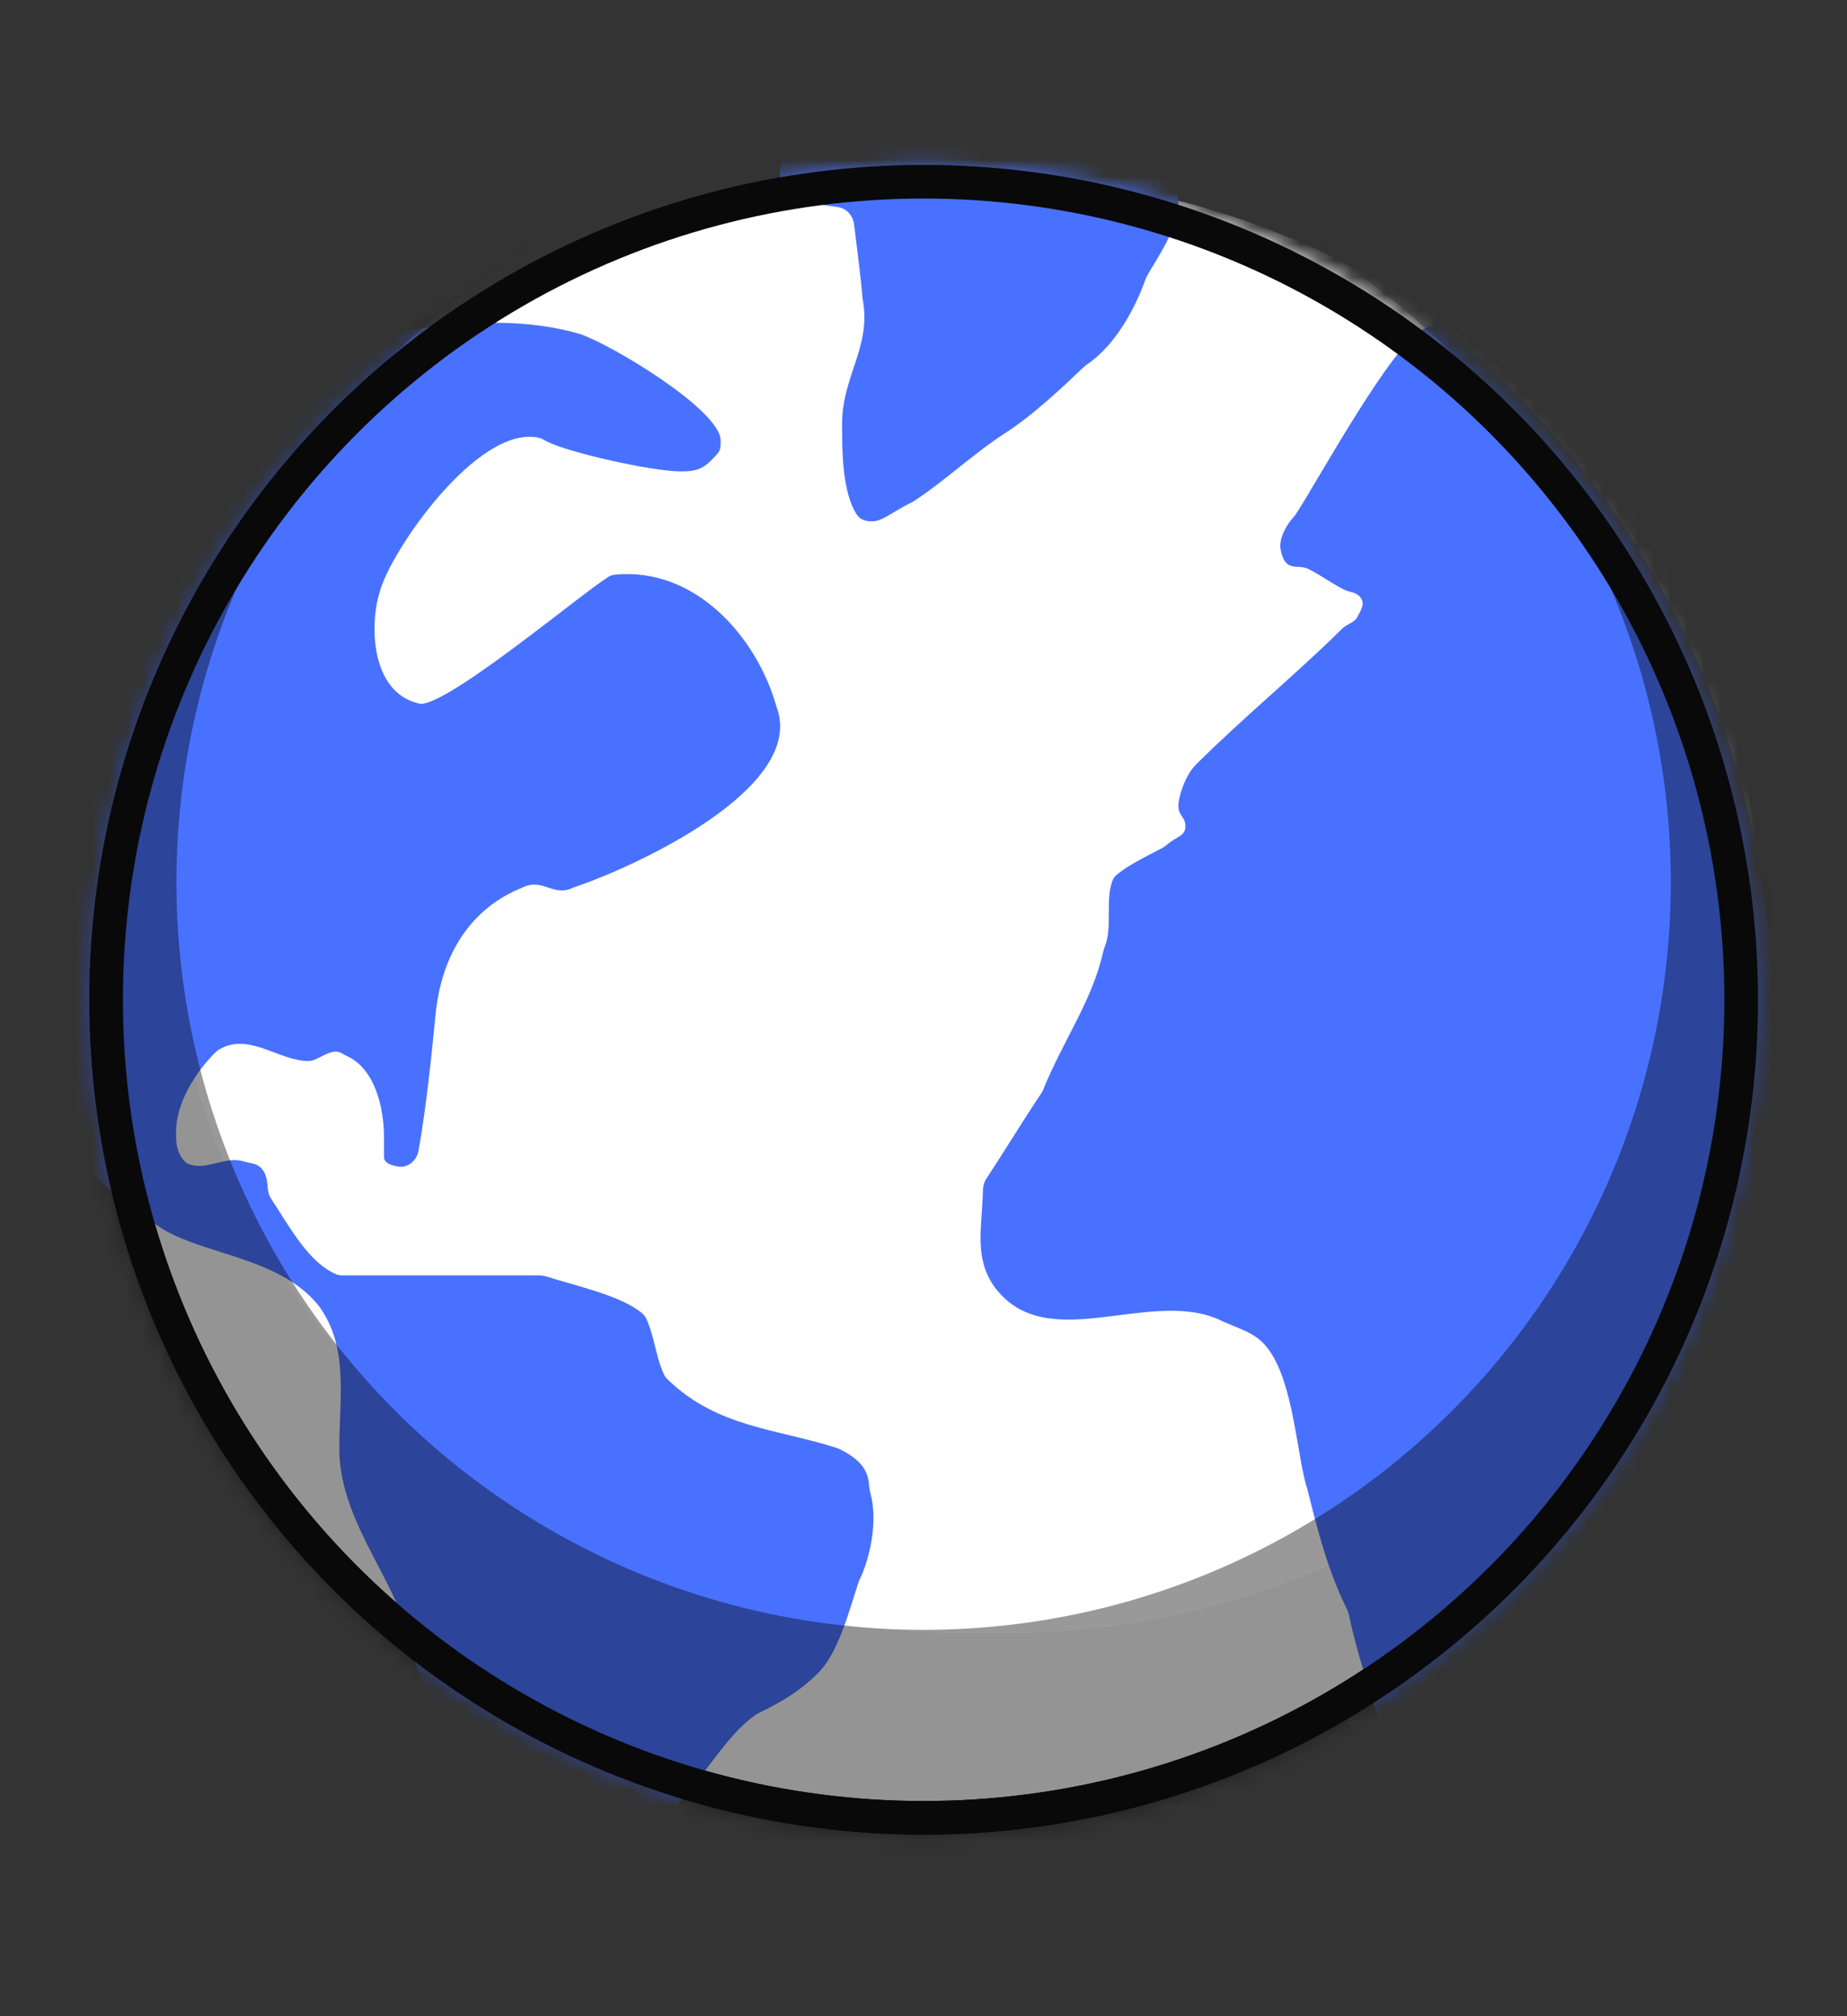 <svg width="110" height="120" viewBox="0 0 110 120" fill="none" xmlns="http://www.w3.org/2000/svg">
<rect x="0" y="0" width="110" height="120" fill="#333333" stroke="none"/>
<circle cx="55.008" cy="59.505" r="48.688" fill="#F7F7F7" stroke="#090909" stroke-width="2"/>
<mask id="mask0_9934_38379" style="mask-type:alpha" maskUnits="userSpaceOnUse" x="5" y="9" width="100" height="101">
<circle cx="55.008" cy="59.505" r="49.688" fill="#D9D9D9"/>
</mask>
<g mask="url(#mask0_9934_38379)">
<ellipse cx="59.793" cy="55.908" rx="44.903" ry="41.305" fill="white"/>
<ellipse cx="57.476" cy="53.778" rx="47.218" ry="43.435" fill="white"/>
<path d="M51.766 88.445C51.774 88.579 51.795 88.712 51.831 88.841C52.32 90.584 51.776 92.823 51.191 94.028C51.163 94.085 51.139 94.142 51.119 94.203C50.526 96.02 49.923 98.372 48.717 99.578C47.512 100.783 46.307 101.406 45.081 102.009C43.393 103.134 42.213 105.328 40.592 107.102C40.371 107.345 40.217 107.66 40.06 107.949C39.561 108.872 38.143 110.622 37.456 111.054C37.304 111.149 37.118 111.2 36.958 111.281V111.281C36.686 111.42 36.374 111.454 36.083 111.36C32.703 110.268 29.491 108.829 26.464 107.129C26.383 107.083 26.317 107.011 26.278 106.927V106.927C26.261 106.89 26.255 106.851 26.253 106.811C26.223 106.12 25.742 103.142 25.663 102.207C25.652 102.075 25.631 101.945 25.59 101.819C25.009 100.014 24.427 97.687 23.845 95.941C22.619 92.908 20.208 89.853 20.208 86.217C20.208 83.183 20.79 80.17 18.982 77.718C16.551 74.684 11.689 74.684 9.258 72.856C5.621 70.445 1.985 66.809 0.156 63.152C-0.235 62.5 -0.509 61.898 -0.726 61.317C-0.776 61.184 -0.8 61.043 -0.81 60.901C-0.815 60.836 -0.82 60.77 -0.82 60.7C-0.82 46.445 4.811 33.541 13.933 24.004C18.92 19.952 28.665 18.102 34.567 19.889C36.374 20.492 42.92 24.398 42.92 26.227C42.92 26.83 42.92 26.83 42.317 27.432C41.715 28.055 41.112 28.055 40.51 28.055C38.829 28.055 33.847 26.932 32.585 26.282C32.414 26.194 32.249 26.086 32.06 26.047C28.411 25.297 23.226 32.855 22.619 35.224C22.024 37.028 22.016 41.178 24.928 41.868C25.008 41.887 25.087 41.897 25.168 41.886C27.125 41.625 34.581 35.369 36.235 34.331C36.355 34.256 36.489 34.217 36.63 34.203C41.389 33.748 45.057 37.864 46.245 42.061C48.073 46.902 37.808 51.598 34.151 52.824C32.946 53.427 32.343 52.222 31.117 52.824C28.084 54.03 26.297 56.752 25.943 60.367C25.666 63.104 25.405 65.774 24.927 68.481C24.823 69.068 24.304 69.521 23.716 69.429C23.262 69.357 22.868 69.202 22.868 68.866V67.661C22.868 65.918 22.32 63.627 20.704 62.877C20.545 62.803 20.398 62.699 20.236 62.635C19.643 62.402 18.913 63.152 18.38 63.152C16.584 63.152 14.809 61.389 13.014 62.486C12.948 62.526 12.887 62.576 12.832 62.631C11.635 63.836 10.484 65.623 10.484 67.391C10.484 67.962 10.484 68.515 10.946 69.067C11.034 69.172 11.148 69.254 11.277 69.299C12.348 69.67 13.403 68.803 14.473 69.114C14.656 69.168 14.845 69.209 15.032 69.246C15.764 69.392 15.912 70.104 15.941 70.665C15.954 70.914 16.024 71.158 16.161 71.367C17.272 73.063 18.397 75.157 20.015 75.837C20.141 75.89 20.278 75.91 20.415 75.91H32.141C32.275 75.91 32.408 75.932 32.535 75.973C34.287 76.532 37.018 77.109 38.263 78.183C38.364 78.271 38.443 78.381 38.498 78.504C38.988 79.589 39.039 80.69 39.53 81.776C39.585 81.897 39.664 82.006 39.759 82.099C42.74 84.988 46.286 85.03 49.857 86.188C49.914 86.207 49.971 86.23 50.025 86.258C51.11 86.813 51.701 87.38 51.766 88.445ZM86.197 19.684C85.878 19.421 85.437 19.312 85.053 19.465C85.027 19.476 85.001 19.486 84.976 19.497C84.921 19.522 84.868 19.543 84.813 19.567C82.961 20.377 78.462 28.653 77.165 30.621C77.121 30.687 77.073 30.743 77.02 30.801C76.574 31.289 76.157 32.091 76.267 32.694C76.327 33.019 76.436 33.408 76.71 33.594C76.878 33.708 77.131 33.738 77.406 33.746C77.602 33.752 77.797 33.795 77.97 33.887C78.879 34.369 79.146 34.623 80.039 35.09C80.211 35.18 80.407 35.212 80.592 35.27C80.936 35.379 81.208 35.671 81.145 36.015C81.088 36.321 80.965 36.461 80.829 36.741V36.741C80.694 37.022 80.178 37.177 79.957 37.396C77.038 40.272 74.119 42.632 71.201 45.531C70.598 46.154 70.182 47.38 70.182 47.962C70.182 48.585 70.598 48.585 70.598 49.188C70.598 49.762 70.069 49.79 69.514 50.262C69.417 50.345 69.314 50.423 69.2 50.482C68.143 51.027 67.094 51.556 66.486 52.084C66.385 52.172 66.305 52.282 66.257 52.407C65.812 53.559 66.268 55.178 65.8 56.336C65.761 56.434 65.725 56.534 65.702 56.638C65.059 59.557 63.313 61.93 62.129 64.853C62.095 64.938 62.053 65.018 62.002 65.093C60.878 66.76 59.872 68.444 58.756 70.129C58.62 70.336 58.547 70.578 58.541 70.825C58.487 73.067 58.008 74.781 59.169 76.513C62.203 80.772 68.271 76.7 72.53 78.507C73.736 79.11 74.775 79.235 75.564 80.336C77.081 82.414 77.247 86.819 77.871 88.669C78.461 91.029 79.051 93.409 80.226 95.79C80.276 95.89 80.313 95.997 80.336 96.107C80.806 98.382 81.597 100.651 82.216 102.654C82.472 103.485 83.471 103.848 84.167 103.327C97.143 93.619 105.569 78.155 105.569 60.7C105.569 44.169 98.017 29.435 86.197 19.684ZM64.55 21.84C64.606 21.786 64.667 21.739 64.732 21.695C66.457 20.531 67.62 18.311 68.221 16.627C68.24 16.571 68.263 16.518 68.291 16.466C68.93 15.28 70.647 13.015 70.058 11.328C69.6 10.414 67.689 9.874 66.276 9.396C61.829 8.211 57.195 7.505 52.374 7.505C51.206 7.505 50.055 7.599 48.924 7.68C48.814 7.688 48.706 7.709 48.603 7.748C47.653 8.106 46.851 8.676 46.536 9.583C46.004 12.151 47.82 11.998 49.912 12.328C50.422 12.408 50.797 12.829 50.863 13.341C51.024 14.607 51.31 16.913 51.351 17.581C51.357 17.666 51.366 17.751 51.382 17.835C51.906 20.648 50.151 22.384 50.151 25.23C50.151 26.805 50.151 29.31 51.036 30.639C51.216 30.908 51.537 31.027 51.86 31.027H51.959C52.562 31.027 53.164 30.445 54.369 29.863C56.177 28.7 58.006 26.975 59.813 25.811C61.58 24.675 63.346 22.983 64.55 21.84Z" fill="#4971FF"/>
<g style="mix-blend-mode:overlay" opacity="0.4">
<circle cx="55.008" cy="52.505" r="54.5" stroke="black" stroke-width="20"/>
</g>
</g>
<circle cx="55.008" cy="59.505" r="48.688" stroke="#090909" stroke-width="2"/>
</svg>
